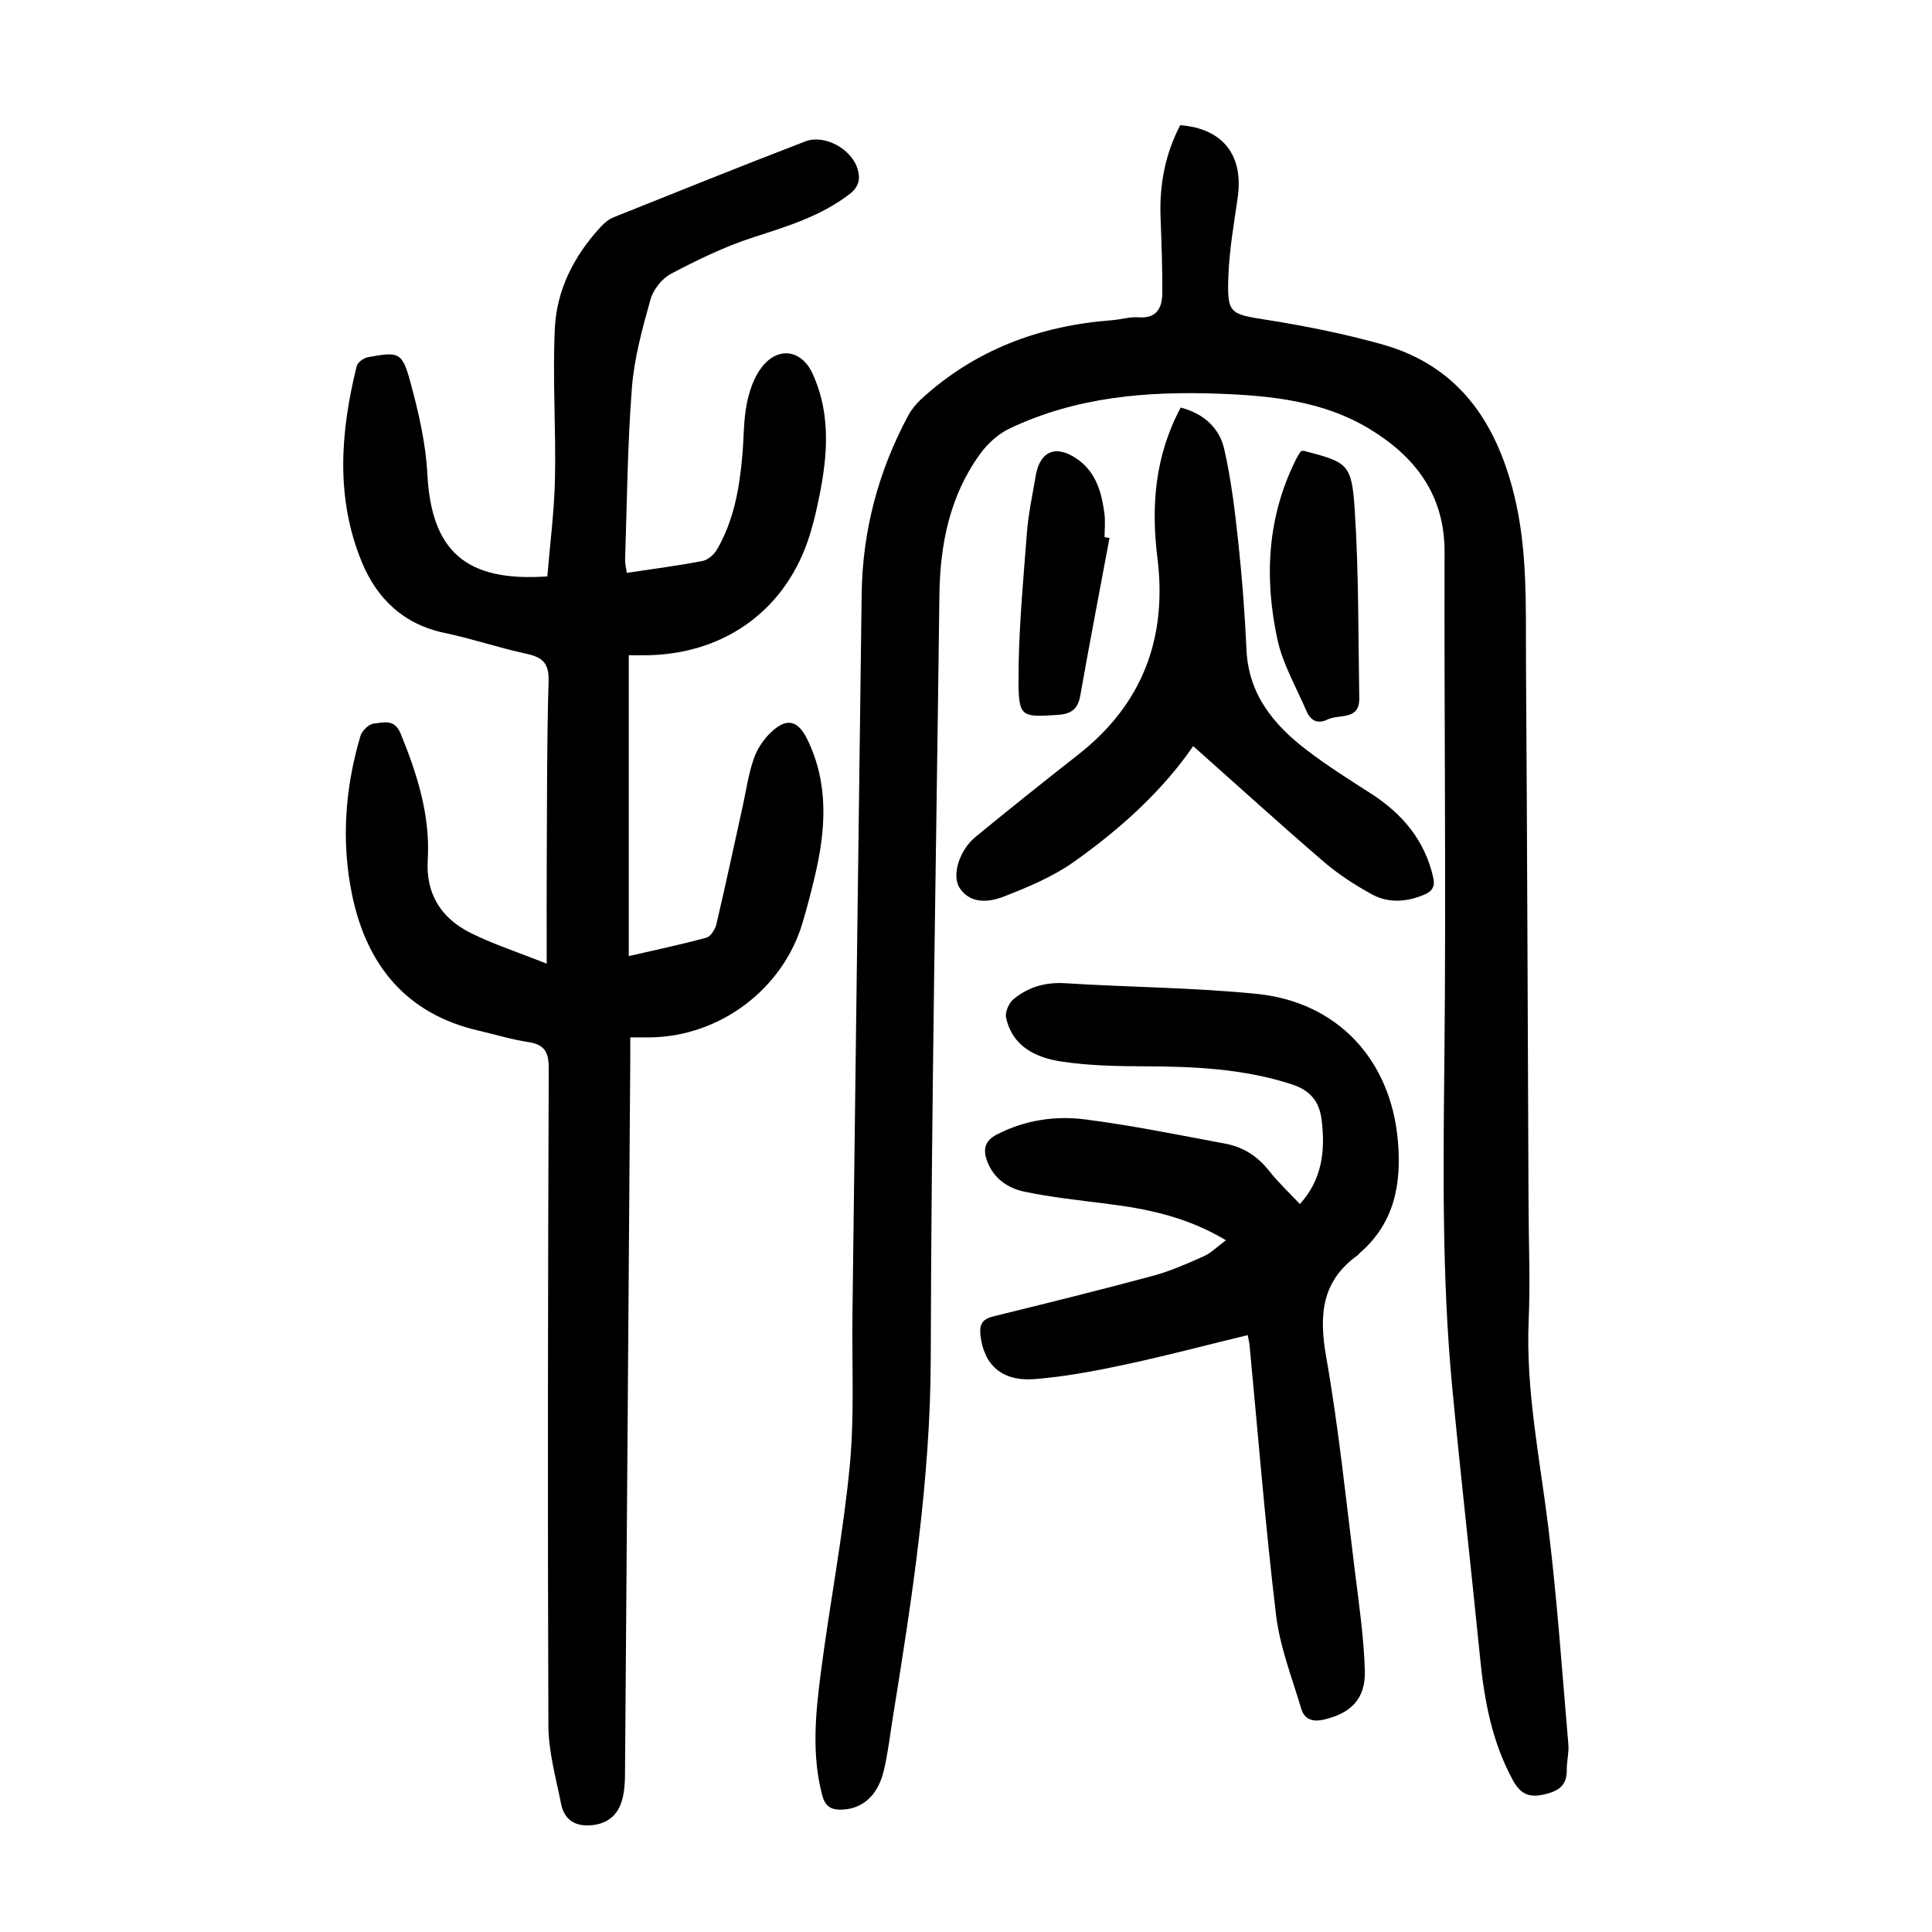 <?xml version="1.0" encoding="utf-8"?>
<!-- Generator: Adobe Illustrator 23.0.0, SVG Export Plug-In . SVG Version: 6.00 Build 0)  -->
<svg version="1.1" id="图层_1" xmlns="http://www.w3.org/2000/svg" xmlns:xlink="http://www.w3.org/1999/xlink" x="0px" y="0px"
	 viewBox="0 0 400 400" style="enable-background:new 0 0 400 400;" xml:space="preserve">
<g>
	<path d="M244.35,25.92c8.89,0.69,13.18,6.28,11.89,15.08c-0.77,5.31-1.7,10.63-1.91,15.97c-0.31,8.08,0.23,8.03,8.1,9.28
		c7.97,1.26,15.93,2.87,23.7,5.04c15.78,4.41,23.63,16.01,27.37,31.23c2.81,11.44,2.37,23.07,2.44,34.66
		c0.25,37.49,0.36,74.97,0.53,112.46c0.03,7.87,0.37,15.76,0.03,23.62c-0.64,14.48,2.29,28.56,4.04,42.79
		c1.85,14.97,2.87,30.04,4.17,45.08c0.15,1.72-0.34,3.48-0.32,5.23c0.04,3.12-1.43,4.36-4.47,5.11c-3.43,0.84-5.16-0.05-6.78-3.05
		c-4.26-7.88-5.83-16.38-6.7-25.14c-1.86-18.64-3.98-37.25-5.76-55.9c-2.21-23.17-1.85-46.4-1.62-69.65
		c0.34-34.48-0.07-68.96,0.02-103.44c0.03-11.83-6.07-19.75-15.56-25.5c-9.48-5.75-20.22-6.86-31.01-7.27
		c-14.99-0.57-29.74,0.64-43.52,7.22c-2.34,1.12-4.53,3.12-6.07,5.24c-6.33,8.73-8.31,18.82-8.43,29.39
		c-0.64,52.6-1.66,105.19-1.79,157.79c-0.06,25.14-3.86,49.73-7.84,74.37c-0.6,3.7-1.01,7.44-1.88,11.07
		c-1.26,5.31-4.6,8.02-8.89,8.07c-2.32,0.03-3.34-0.96-3.89-3.08c-2.19-8.43-1.34-16.92-0.25-25.33
		c1.84-14.24,4.59-28.37,5.97-42.64c1.01-10.41,0.44-20.97,0.57-31.47c0.63-49.73,1.25-99.45,1.91-149.18
		c0.17-13.1,3.45-25.41,9.64-36.94c0.69-1.28,1.68-2.48,2.75-3.46c11.15-10.19,24.48-15.13,39.38-16.27
		c1.87-0.14,3.74-0.74,5.57-0.6c3.81,0.28,4.88-2.03,4.9-5.03c0.04-5.24-0.17-10.48-0.36-15.72
		C240.03,38.23,241.25,31.86,244.35,25.92z"/>
	<path d="M113.19,199.52c0-8.18-0.03-15.14,0.01-22.09c0.07-12.12,0.01-24.25,0.38-36.36c0.11-3.69-1.18-4.98-4.53-5.7
		c-5.73-1.24-11.31-3.14-17.05-4.34c-8.52-1.79-14.02-7.16-17.13-14.76c-5.43-13.26-4.38-26.9-1.02-40.47
		c0.19-0.78,1.44-1.68,2.32-1.84c6.49-1.2,7.11-1.09,8.86,5.39c1.65,6.11,3.11,12.41,3.44,18.69c0.83,15.97,7.84,22.49,24.85,21.3
		c0.54-6.66,1.44-13.44,1.58-20.24c0.22-10.35-0.51-20.73-0.03-31.06c0.37-8.06,4-15.13,9.53-21.1c0.74-0.8,1.67-1.57,2.66-1.96
		c13.19-5.29,26.38-10.59,39.65-15.7c4.02-1.55,9.63,1.6,10.84,5.7c0.6,2.04,0.32,3.69-1.65,5.2c-5.99,4.6-12.97,6.7-20.01,8.98
		c-5.87,1.9-11.51,4.65-16.98,7.53c-1.87,0.98-3.67,3.29-4.24,5.34c-1.67,5.98-3.36,12.09-3.84,18.24
		c-0.92,11.83-1.01,23.71-1.41,35.58c-0.03,0.83,0.21,1.67,0.35,2.76c5.36-0.81,10.54-1.48,15.66-2.46
		c1.12-0.21,2.39-1.31,2.99-2.34c3.54-6.07,4.7-12.83,5.29-19.71c0.3-3.48,0.22-7.03,0.89-10.44c0.51-2.61,1.44-5.41,3.01-7.5
		c3.38-4.52,8.34-3.82,10.64,1.23c4.11,9.04,2.95,18.3,0.92,27.56c-0.43,1.95-0.92,3.89-1.51,5.79
		c-4.68,15.1-17.03,24.4-33.06,24.91c-1.23,0.04-2.47,0.01-4.42,0.01c0,20.86,0,41.41,0,62.29c5.21-1.2,10.67-2.35,16.05-3.81
		c0.9-0.24,1.84-1.72,2.09-2.79c1.91-8.12,3.65-16.28,5.45-24.43c0.72-3.28,1.19-6.66,2.28-9.81c0.7-2.03,2.04-4.06,3.62-5.54
		c3.24-3.05,5.54-2.42,7.46,1.48c4.56,9.31,3.83,18.9,1.53,28.56c-0.75,3.16-1.57,6.3-2.49,9.41c-4.05,13.71-17,23.49-31.38,23.76
		c-1.24,0.02-2.48,0-4.3,0c0,1.59,0.01,3.03,0,4.47c-0.35,49.37-0.71,98.73-1.09,148.1c-0.01,1.74-0.12,3.53-0.57,5.2
		c-0.85,3.21-3,5.05-6.42,5.35c-3.41,0.3-5.61-1.2-6.25-4.46c-1.06-5.35-2.6-10.76-2.62-16.14c-0.18-45.37-0.1-90.75,0.07-136.12
		c0.01-3.42-0.9-4.93-4.28-5.44c-3.44-0.52-6.8-1.57-10.21-2.35c-15.03-3.44-23.19-13.6-26.2-28.01c-2.3-11.01-1.51-22.15,1.7-32.99
		c0.32-1.08,1.73-2.48,2.74-2.58c1.98-0.19,4.31-1.07,5.59,2.07c3.43,8.41,6.15,16.93,5.61,26.12c-0.43,7.14,2.81,12.12,8.87,15.15
		C102.09,195.48,107.17,197.12,113.19,199.52z"/>
	<path d="M253.82,256.78c-8.15-4.87-16.3-6.5-24.64-7.55c-5.69-0.72-11.41-1.33-17.01-2.49c-3.46-0.72-6.44-2.68-7.8-6.36
		c-0.91-2.49-0.45-4.23,2.07-5.52c5.77-2.96,12.01-3.9,18.22-3.1c9.75,1.25,19.42,3.23,29.1,5.04c3.65,0.68,6.63,2.61,8.99,5.61
		c1.85,2.35,4.06,4.41,6.38,6.88c4.65-5.15,5.27-11.08,4.5-17.43c-0.47-3.87-2.39-6.14-6.24-7.38c-9.91-3.21-20.07-3.68-30.35-3.71
		c-5.73-0.02-11.51-0.13-17.16-0.97c-5.32-0.79-10.24-3.03-11.58-9.09c-0.25-1.14,0.57-3.04,1.53-3.83
		c3.05-2.53,6.6-3.57,10.72-3.31c13.2,0.83,26.47,0.88,39.62,2.2c16.76,1.68,27.78,13.63,29.25,30.44
		c0.77,8.85-0.69,16.96-7.82,23.14c-0.19,0.16-0.31,0.4-0.51,0.54c-7.49,5.35-8.03,12.41-6.53,20.97
		c2.6,14.74,4.11,29.68,5.97,44.55c0.85,6.79,1.83,13.6,2.05,20.42c0.18,5.94-2.92,8.9-8.47,10.19c-2.46,0.57-4.07-0.11-4.71-2.27
		c-1.91-6.42-4.42-12.81-5.21-19.39c-2.23-18.6-3.71-37.28-5.49-55.93c-0.06-0.61-0.23-1.21-0.38-2.01
		c-8.58,2.08-17,4.31-25.51,6.13c-6.09,1.3-12.26,2.46-18.45,2.97c-6.92,0.58-10.68-2.91-11.37-9.1c-0.26-2.36,0.5-3.34,2.72-3.89
		c11.02-2.71,22.05-5.44,33.01-8.39c3.59-0.97,7.05-2.5,10.46-4.02C250.69,259.46,251.93,258.18,253.82,256.78z"/>
	<path d="M244.45,84.38c4.9,1.28,8.05,4.33,9.02,8.61c1.45,6.4,2.23,12.98,2.93,19.51c0.78,7.32,1.34,14.68,1.67,22.03
		c0.42,9.23,5.62,15.52,12.44,20.74c4.25,3.26,8.81,6.12,13.32,9.02c6.46,4.15,11.08,9.57,12.87,17.23c0.47,2.02-0.11,3-1.9,3.74
		c-3.67,1.54-7.42,1.76-10.86-0.15c-3.47-1.92-6.87-4.11-9.87-6.69c-9.06-7.79-17.9-15.83-27.03-23.95
		c-6.34,9.23-15.03,17.1-24.59,23.89c-4.39,3.12-9.55,5.29-14.6,7.26c-3.01,1.17-6.83,1.62-9.1-1.67
		c-1.83-2.65-0.11-7.95,3.22-10.68c7.04-5.79,14.18-11.47,21.35-17.1c13.27-10.44,18.37-24.13,16.31-40.68
		C238.29,104.74,239.12,94.35,244.45,84.38z"/>
	<path d="M269.28,93.46c0.39-0.09,0.53-0.16,0.63-0.13c9.06,2.37,9.94,2.64,10.56,12.05c0.86,13.03,0.73,26.12,0.95,39.19
		c0.08,4.66-4.14,3.22-6.53,4.38c-2.21,1.08-3.6,0.15-4.44-1.82c-2.09-4.89-4.88-9.65-5.98-14.76c-2.73-12.7-2.13-25.29,3.83-37.21
		C268.61,94.52,269.01,93.92,269.28,93.46z"/>
	<path d="M229.71,111.38c-2.03,10.89-4.13,21.77-6.06,32.67c-0.51,2.87-1.97,3.8-4.78,3.97c-7.19,0.45-7.96,0.51-8-6.71
		c-0.05-10.3,0.96-20.62,1.73-30.91c0.3-3.97,1.16-7.9,1.82-11.83c0.87-5.2,4.2-6.57,8.56-3.56c3.96,2.74,5.1,6.93,5.68,11.34
		c0.21,1.6,0.03,3.24,0.03,4.86C229.04,111.27,229.38,111.32,229.71,111.38z"/>
</g>
</svg>
